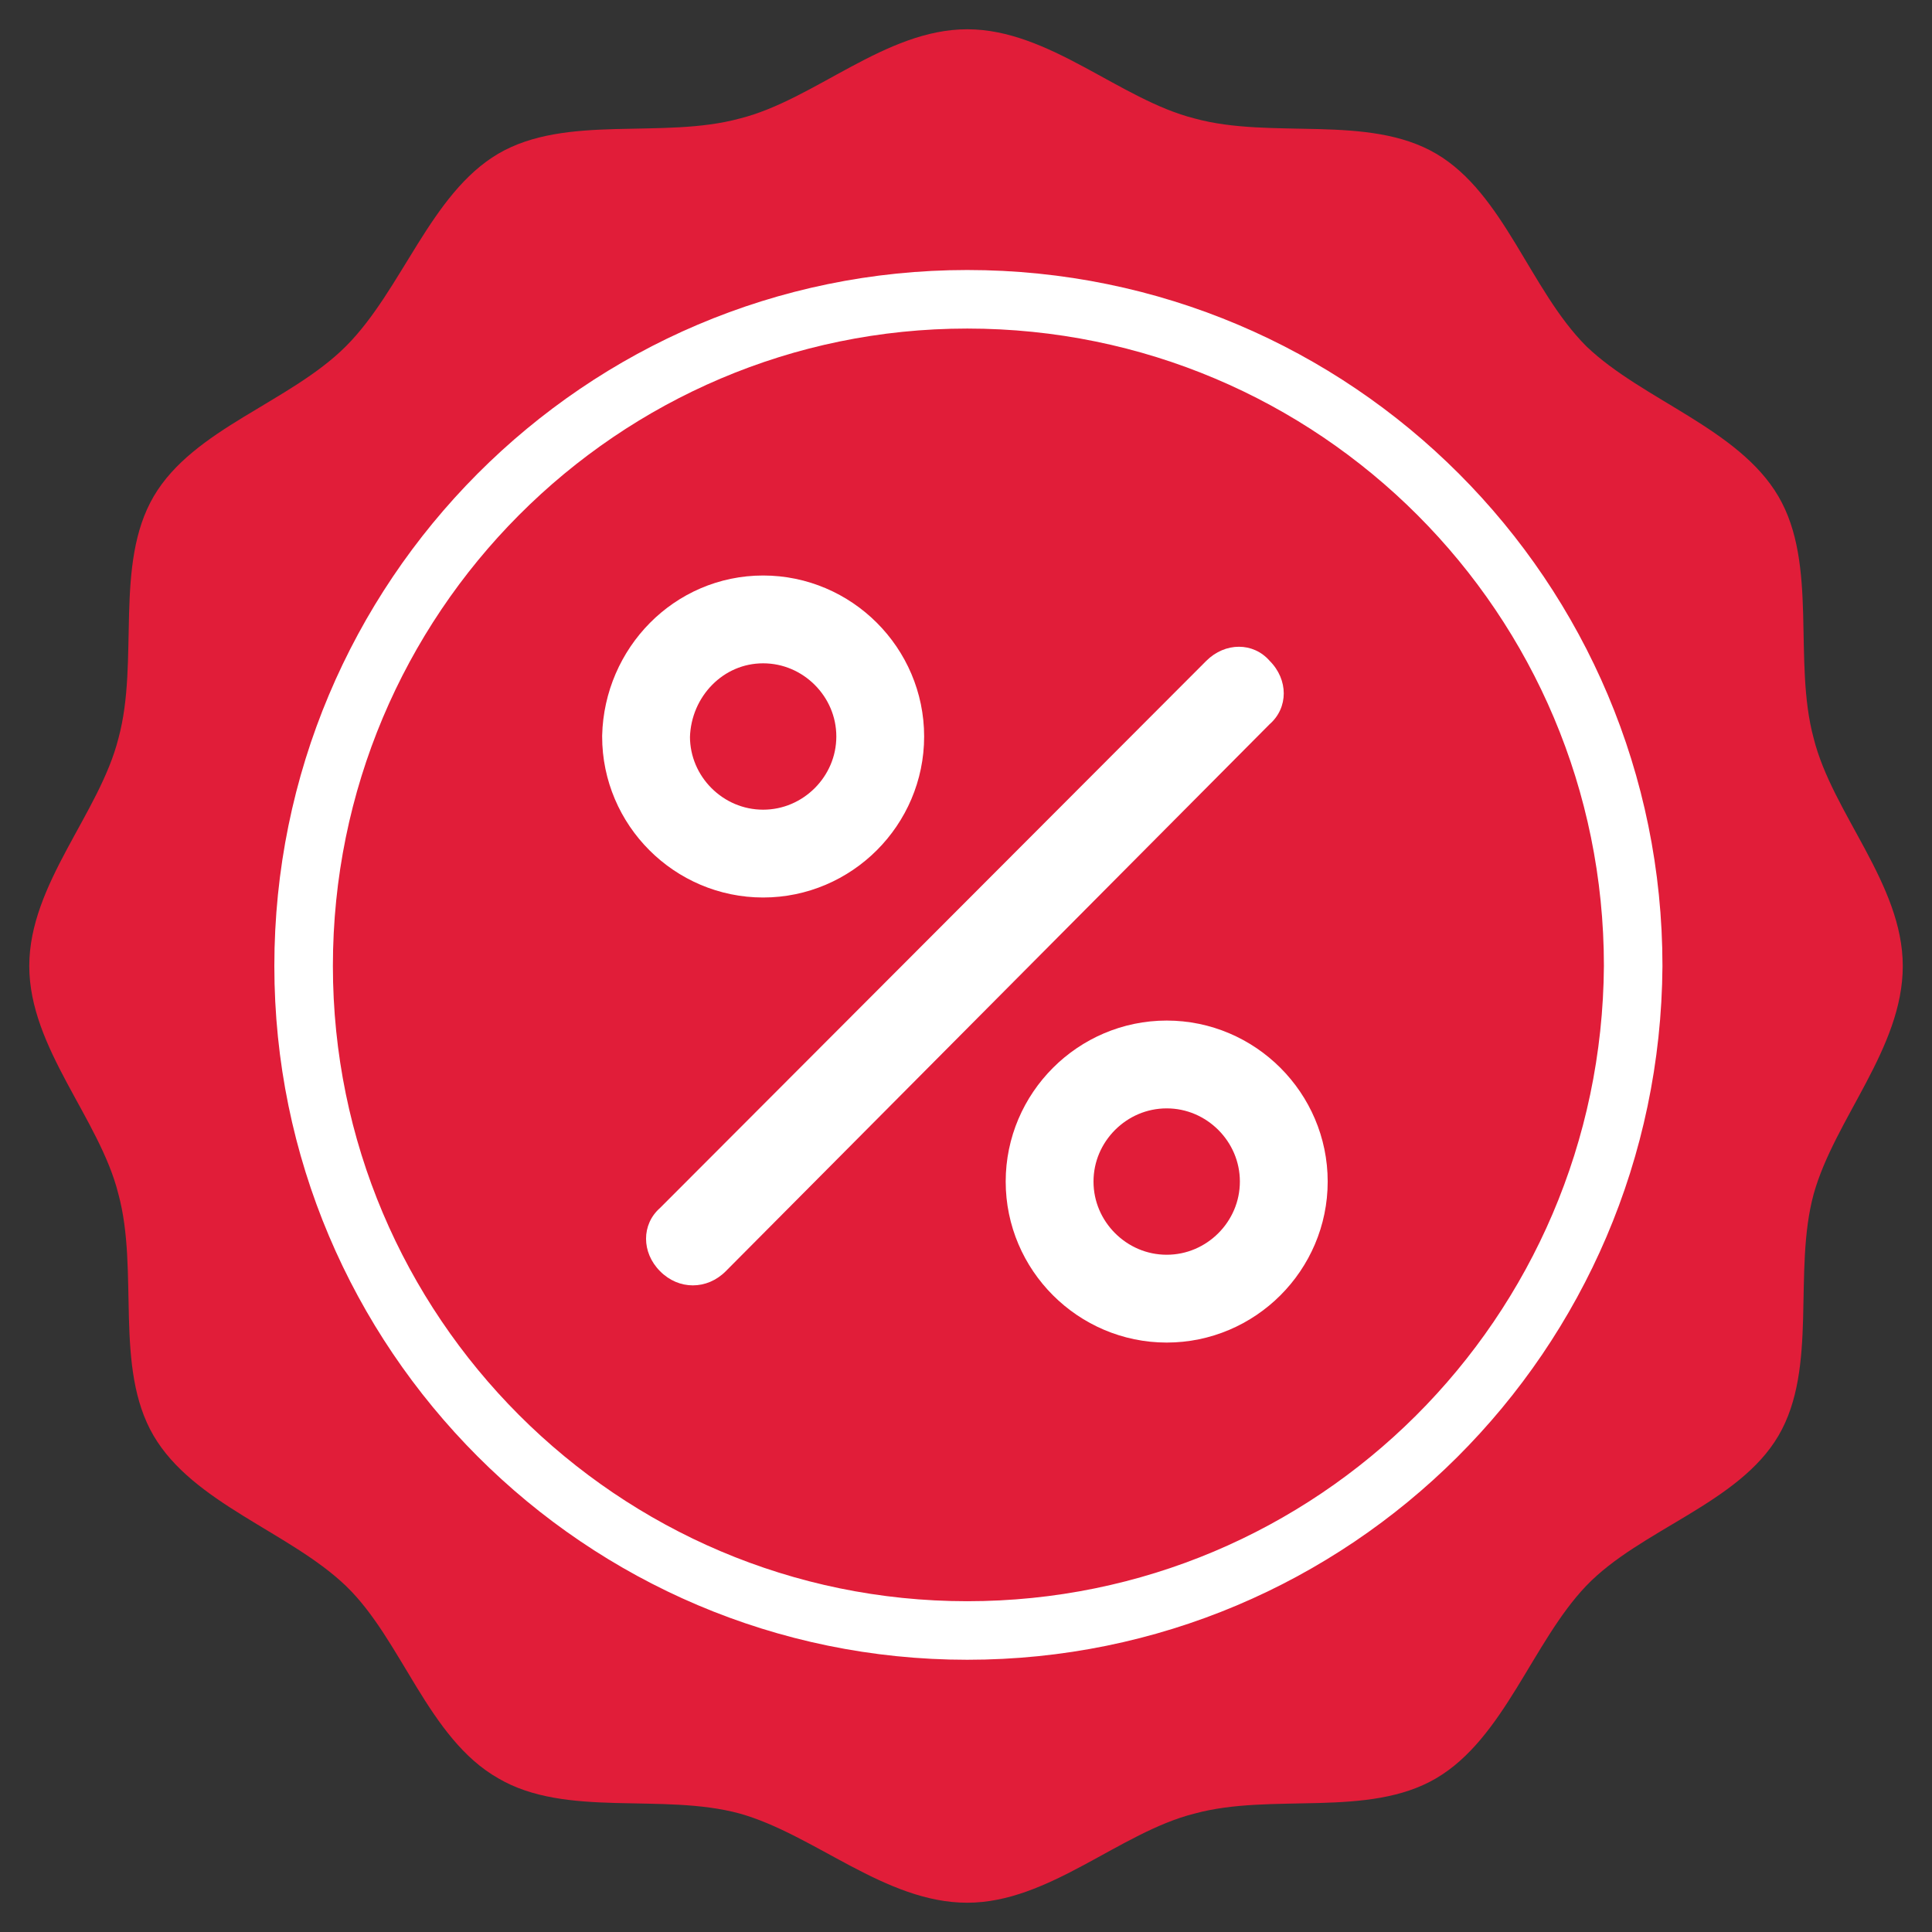 <?xml version="1.0" encoding="utf-8"?>
<!-- Generator: Adobe Illustrator 15.0.0, SVG Export Plug-In . SVG Version: 6.00 Build 0)  -->
<!DOCTYPE svg PUBLIC "-//W3C//DTD SVG 1.1//EN" "http://www.w3.org/Graphics/SVG/1.1/DTD/svg11.dtd">
<svg version="1.1" id="שכבה_1" xmlns="http://www.w3.org/2000/svg" xmlns:xlink="http://www.w3.org/1999/xlink" x="0px" y="0px"
	 width="33px" height="33px" viewBox="0 0 33 33" enable-background="new 0 0 33 33" xml:space="preserve">
<rect x="0" y="0" width="33" height="33" fill="#333333" stroke="none"/>
<g>
	<path fill="#E11D39" d="M30.979,12.611c-0.359-1.323,0.08-2.967-0.602-4.132c-0.68-1.161-2.323-1.645-3.282-2.565
		c-0.961-0.962-1.403-2.606-2.563-3.288c-1.161-0.682-2.805-0.24-4.125-0.602C19.127,1.703,17.924,0.5,16.521,0.5
		c-1.401,0-2.603,1.203-3.884,1.524c-1.322,0.361-2.964-0.08-4.127,0.602C7.352,3.308,6.87,4.952,5.909,5.914
		S3.305,7.318,2.625,8.479c-0.68,1.163-0.241,2.808-0.602,4.132C1.701,13.894,0.5,15.097,0.5,16.5c0,1.404,1.201,2.607,1.521,3.891
		c0.361,1.323-0.079,2.967,0.602,4.131c0.68,1.162,2.324,1.645,3.285,2.566c0.959,0.922,1.402,2.605,2.603,3.287
		c1.159,0.682,2.803,0.241,4.125,0.602c1.281,0.361,2.483,1.523,3.885,1.523c1.401,0,2.603-1.203,3.884-1.523
		c1.322-0.36,2.963,0.08,4.125-0.602c1.163-0.682,1.645-2.326,2.563-3.287c0.922-0.963,2.605-1.404,3.285-2.566
		c0.681-1.162,0.24-2.808,0.602-4.131c0.36-1.283,1.521-2.486,1.521-3.891C32.5,15.097,31.299,13.894,30.979,12.611z"/>
	<path fill="none" stroke="#FFFFFF" stroke-width="1.5" stroke-miterlimit="10" d="M19.928,22.182c-1.098,0-2-0.9-2-2
		c0-1.098,0.9-2,2-2c1.098,0,2,0.9,2,2S21.027,22.182,19.928,22.182z"/>
	<path fill="#FFFFFF" d="M12.396,21.714c-0.16,0.16-0.359,0.241-0.562,0.241c-0.2,0-0.399-0.08-0.559-0.241
		c-0.32-0.32-0.32-0.802,0-1.082l9.33-9.345c0.322-0.32,0.802-0.32,1.081,0c0.322,0.321,0.322,0.802,0,1.083L12.396,21.714z"/>
	<path fill="none" stroke="#FFFFFF" stroke-width="1.5" stroke-miterlimit="10" d="M13.035,10.58c1.098,0,2,0.901,2,2
		c0,1.098-0.901,2-2,2s-2-0.9-2-2C11.063,11.481,11.937,10.58,13.035,10.58z"/>
	<path fill="none" stroke="#FFFFFF" stroke-miterlimit="10" d="M16.521,27.85c-6.249,0-11.335-5.092-11.335-11.35
		c0-6.295,5.086-11.388,11.335-11.388c6.287,0,11.375,5.093,11.375,11.388C27.854,22.797,22.769,27.85,16.521,27.85z"/>
</g>
</svg>
